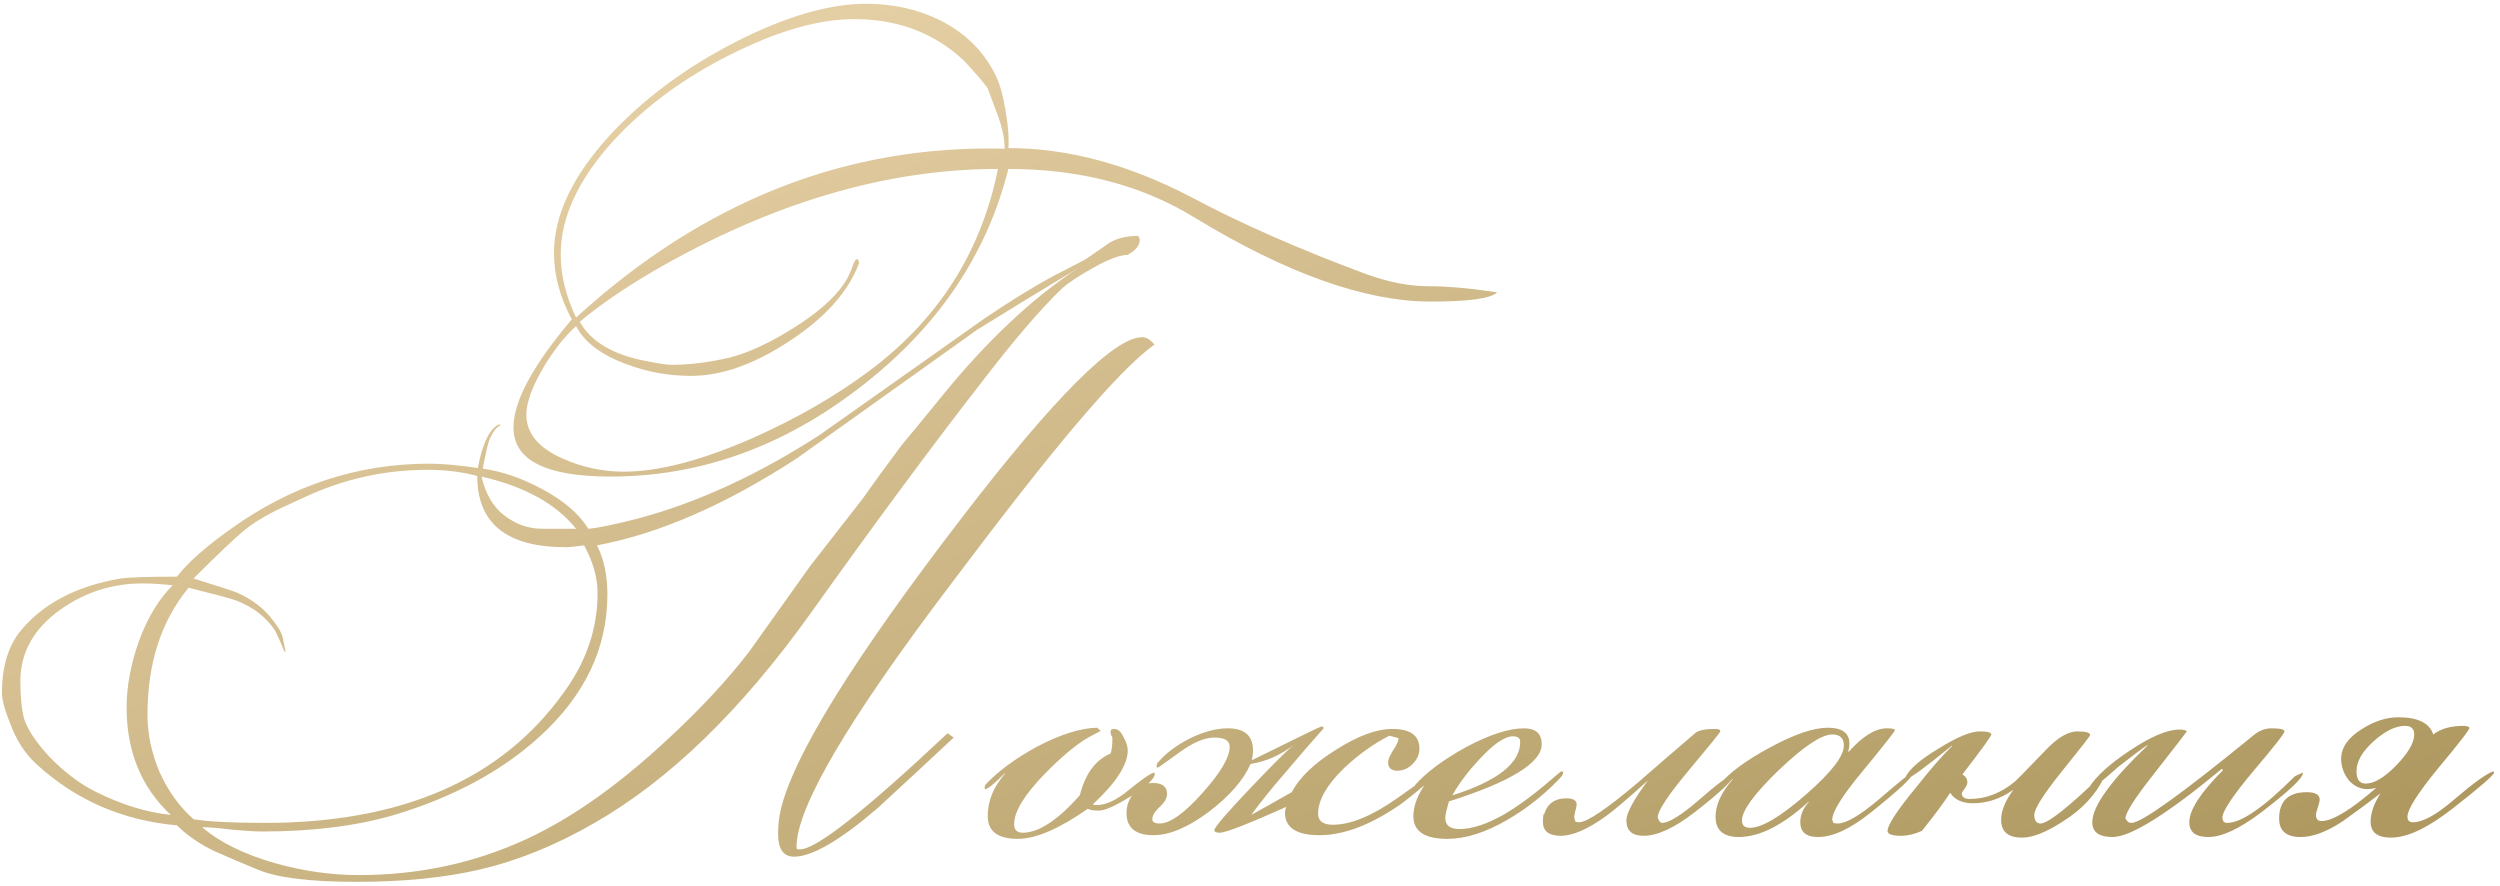 <?xml version="1.0" encoding="UTF-8"?> <svg xmlns="http://www.w3.org/2000/svg" width="285" height="101" viewBox="0 0 285 101" fill="none"> <path d="M170.673 33.33C169.973 34.03 167.453 34.38 163.113 34.38C155.646 34.38 146.663 31.183 136.163 24.79C130.143 21.103 123.073 19.26 114.953 19.26C112.48 29.107 106.833 37.413 98.013 44.18C89.24 50.947 79.766 54.33 69.593 54.33C62.22 54.33 58.533 52.463 58.533 48.73C58.533 45.743 60.75 41.637 65.183 36.41C63.83 33.89 63.153 31.37 63.153 28.85C63.153 24.51 65.3 20.007 69.593 15.34C73.466 11.187 78.226 7.663 83.873 4.77C89.566 1.877 94.513 0.43 98.713 0.43C101.886 0.43 104.756 1.083 107.323 2.39C110.123 3.837 112.176 5.89 113.483 8.55C113.996 9.577 114.393 11.023 114.673 12.89C114.953 14.523 115.046 15.853 114.953 16.88C121.72 16.88 128.673 18.747 135.813 22.48C141.413 25.467 148.04 28.383 155.693 31.23C158.26 32.163 160.64 32.63 162.833 32.63C165.026 32.63 167.64 32.863 170.673 33.33ZM131.613 39.28C129.56 40.727 126.526 43.83 122.513 48.59C119.106 52.603 114.37 58.647 108.303 66.72C96.636 82.12 90.803 92.06 90.803 96.54C90.803 96.633 90.826 96.727 90.873 96.82H91.223C93.043 96.82 98.643 92.41 108.023 83.59L108.723 84.08C105.83 86.787 102.936 89.47 100.043 92.13C95.75 95.817 92.576 97.66 90.523 97.66C89.31 97.66 88.703 96.797 88.703 95.07C88.703 94.137 88.796 93.25 88.983 92.41C90.383 86.25 97.29 75.097 109.703 58.95C120.203 45.277 127.04 38.44 130.213 38.44C130.68 38.44 131.146 38.72 131.613 39.28ZM129.933 27.38C129.933 27.987 129.466 28.547 128.533 29.06C127.693 29.06 126.433 29.527 124.753 30.46C123.073 31.393 121.86 32.187 121.113 32.84C118.593 35.267 115.513 38.86 111.873 43.62C106.413 50.62 99.903 59.417 92.343 70.01C84.456 81.023 76.266 88.957 67.773 93.81C63.433 96.33 59.07 98.103 54.683 99.13C50.67 100.063 45.98 100.53 40.613 100.53C35.2 100.53 31.396 100.04 29.203 99.06C27.616 98.407 26.03 97.73 24.443 97.03C22.716 96.19 21.293 95.21 20.173 94.09C13.966 93.53 8.646 91.22 4.213 87.16C2.86 85.947 1.833 84.36 1.133 82.4C0.526 80.907 0.223 79.763 0.223 78.97C0.223 75.89 0.993 73.463 2.533 71.69C5.1 68.703 8.833 66.79 13.733 65.95C14.713 65.81 16.86 65.74 20.173 65.74C21.386 64.153 23.44 62.333 26.333 60.28C33.24 55.333 40.776 52.86 48.943 52.86C50.39 52.86 52.233 53.023 54.473 53.35C54.986 50.597 55.78 48.94 56.853 48.38L57.133 48.45C56.713 48.59 56.293 49.08 55.873 49.92C55.686 50.293 55.406 51.46 55.033 53.42C57.273 53.747 59.513 54.517 61.753 55.73C64.226 57.037 66 58.553 67.073 60.28C68.193 60.187 70.106 59.79 72.813 59.09C79.58 57.27 86.463 54.097 93.463 49.57C99.67 45.183 105.876 40.797 112.083 36.41C115.116 34.357 117.753 32.723 119.993 31.51C120.833 31.09 122.093 30.437 123.773 29.55C124.66 28.943 125.57 28.313 126.503 27.66C127.39 27.147 128.463 26.89 129.723 26.89C129.863 27.03 129.933 27.193 129.933 27.38ZM114.533 16.95C114.533 15.923 114.3 14.733 113.833 13.38C113.413 12.26 112.993 11.14 112.573 10.02C112.013 9.273 111.126 8.247 109.913 6.94C106.553 3.767 102.376 2.18 97.383 2.18C93.323 2.18 88.61 3.533 83.243 6.24C77.923 8.9 73.466 12.19 69.873 16.11C65.906 20.497 63.923 24.79 63.923 28.99C63.923 31.37 64.506 33.773 65.673 36.2C80.233 22.9 96.52 16.483 114.533 16.95ZM113.763 19.26C100.976 19.26 87.863 23.157 74.423 30.95C71.016 32.957 68.24 34.87 66.093 36.69C67.4 38.977 69.943 40.47 73.723 41.17C75.123 41.45 76.056 41.59 76.523 41.59C78.623 41.59 80.863 41.31 83.243 40.75C85.39 40.19 87.793 39.07 90.453 37.39C93.16 35.71 95.096 34.007 96.263 32.28C96.636 31.72 96.986 30.973 97.313 30.04C97.453 29.667 97.616 29.503 97.803 29.55L97.943 29.97C96.73 33.237 94.093 36.2 90.033 38.86C86.02 41.52 82.263 42.85 78.763 42.85C76.243 42.85 73.793 42.407 71.413 41.52C68.52 40.447 66.606 39 65.673 37.18C64.413 38.3 63.176 39.863 61.963 41.87C60.656 44.11 60.003 45.907 60.003 47.26C60.003 49.407 61.403 51.087 64.203 52.3C66.396 53.28 68.706 53.77 71.133 53.77C75.053 53.77 79.906 52.51 85.693 49.99C90.733 47.75 95.166 45.207 98.993 42.36C106.926 36.48 111.85 28.78 113.763 19.26ZM123.073 30.46C122.653 30.74 122 31.137 121.113 31.65C118.92 32.957 115.676 34.94 111.383 37.6C104.523 42.5 97.686 47.377 90.873 52.23C82.706 57.55 75.1 60.863 68.053 62.17C68.846 63.71 69.243 65.577 69.243 67.77C69.243 73.93 66.63 79.367 61.403 84.08C57.11 87.953 51.626 90.893 44.953 92.9C40.66 94.16 35.643 94.79 29.903 94.79C29.11 94.79 27.943 94.72 26.403 94.58C24.91 94.393 23.79 94.3 23.043 94.3C25.05 96.027 27.85 97.403 31.443 98.43C34.663 99.317 37.813 99.76 40.893 99.76C47.753 99.76 54.146 98.383 60.073 95.63C65.206 93.25 70.55 89.47 76.103 84.29C79.836 80.837 82.94 77.5 85.413 74.28C86.953 72.133 89.263 68.89 92.343 64.55C93.65 62.87 95.633 60.327 98.293 56.92C99.273 55.52 100.766 53.467 102.773 50.76C103.8 49.547 105.316 47.703 107.323 45.23C112.55 38.79 117.8 33.867 123.073 30.46ZM65.673 60.28C63.386 57.433 59.793 55.45 54.893 54.33C55.36 56.337 56.246 57.83 57.553 58.81C58.86 59.79 60.283 60.28 61.823 60.28H65.673ZM68.123 67.63C68.123 65.857 67.61 64.037 66.583 62.17C65.603 62.31 64.903 62.38 64.483 62.38C57.763 62.38 54.403 59.673 54.403 54.26C52.676 53.793 50.786 53.56 48.733 53.56C43.833 53.56 39.143 54.61 34.663 56.71C32.61 57.643 31.42 58.203 31.093 58.39C29.74 59.09 28.643 59.79 27.803 60.49C26.683 61.423 24.77 63.243 22.063 65.95C24.91 66.837 26.566 67.373 27.033 67.56C28.806 68.353 30.183 69.427 31.163 70.78C31.77 71.573 32.12 72.18 32.213 72.6C32.306 73.02 32.423 73.58 32.563 74.28H32.423C32.236 73.767 31.886 72.973 31.373 71.9C30.346 70.36 28.876 69.217 26.963 68.47C26.496 68.283 24.676 67.793 21.503 67C18.376 70.78 16.813 75.61 16.813 81.49C16.813 83.683 17.28 85.877 18.213 88.07C19.193 90.217 20.476 91.99 22.063 93.39C23.743 93.67 26.45 93.81 30.183 93.81C45.77 93.81 57.11 88.887 64.203 79.04C66.816 75.493 68.123 71.69 68.123 67.63ZM19.683 66.72C18.33 66.58 17.186 66.51 16.253 66.51C12.846 66.51 9.743 67.49 6.943 69.45C3.863 71.643 2.323 74.373 2.323 77.64C2.323 79.413 2.463 80.837 2.743 81.91C3.116 83.123 4.073 84.57 5.613 86.25C7.34 88.023 9.09 89.353 10.863 90.24C13.85 91.733 16.72 92.62 19.473 92.9C16.113 89.773 14.433 85.69 14.433 80.65C14.433 78.27 14.9 75.75 15.833 73.09C16.813 70.43 18.096 68.307 19.683 66.72ZM131.641 88.21C131.641 88.77 130.754 89.61 128.981 90.73C127.207 91.85 125.971 92.41 125.271 92.41C124.664 92.41 124.244 92.34 124.011 92.2C120.744 94.487 118.084 95.63 116.031 95.63C113.744 95.63 112.601 94.767 112.601 93.04C112.601 91.313 113.254 89.703 114.561 88.21V88.14C113.347 89.353 112.601 89.96 112.321 89.96C112.274 89.96 112.251 89.937 112.251 89.89V89.75C112.251 89.75 112.274 89.657 112.321 89.47C113.767 87.93 115.727 86.483 118.201 85.13C120.861 83.73 123.147 83.007 125.061 82.96L125.481 83.31C125.434 83.357 125.177 83.497 124.711 83.73C123.171 84.477 121.327 85.947 119.181 88.14C116.801 90.567 115.611 92.503 115.611 93.95C115.611 94.603 115.937 94.93 116.591 94.93C118.411 94.93 120.581 93.507 123.101 90.66C123.707 88.233 124.874 86.647 126.601 85.9C126.741 85.573 126.811 84.99 126.811 84.15C126.811 84.057 126.764 83.94 126.671 83.8C126.624 83.613 126.601 83.473 126.601 83.38C126.601 83.193 126.741 83.1 127.021 83.1C127.441 83.1 127.791 83.403 128.071 84.01C128.397 84.57 128.561 85.083 128.561 85.55C128.561 87.183 127.231 89.237 124.571 91.71C124.711 91.757 124.851 91.78 124.991 91.78C126.064 91.78 127.277 91.22 128.631 90.1C130.171 88.84 131.151 88.163 131.571 88.07C131.617 88.117 131.641 88.163 131.641 88.21ZM163.844 88C163.844 88.233 163.121 88.933 161.674 90.1C160.507 91.08 159.621 91.757 159.014 92.13C155.887 94.183 153.017 95.21 150.404 95.21C147.791 95.21 146.484 94.347 146.484 92.62C146.484 92.48 146.531 92.27 146.624 91.99C142.237 93.95 139.717 94.93 139.064 94.93C138.644 94.93 138.434 94.837 138.434 94.65C138.434 94.323 139.834 92.69 142.634 89.75C145.294 86.95 146.974 85.293 147.674 84.78C146.087 86.04 144.384 86.81 142.564 87.09C141.771 88.91 140.184 90.73 137.804 92.55C135.424 94.323 133.324 95.21 131.504 95.21C129.451 95.21 128.424 94.37 128.424 92.69C128.424 91.803 128.727 91.01 129.334 90.31C129.894 89.61 130.594 89.26 131.434 89.26C132.507 89.26 133.044 89.68 133.044 90.52C133.044 90.987 132.764 91.477 132.204 91.99C131.644 92.503 131.364 92.97 131.364 93.39C131.364 93.717 131.644 93.88 132.204 93.88C133.371 93.88 134.981 92.737 137.034 90.45C139.134 88.117 140.184 86.343 140.184 85.13C140.184 84.43 139.601 84.08 138.434 84.08C137.314 84.08 135.961 84.663 134.374 85.83C132.834 86.95 132.041 87.51 131.994 87.51C131.947 87.51 131.901 87.487 131.854 87.44V87.3C131.854 87.3 131.877 87.207 131.924 87.02C132.811 85.947 134.024 85.013 135.564 84.22C137.151 83.427 138.621 83.03 139.974 83.03C141.887 83.03 142.844 83.87 142.844 85.55C142.844 85.877 142.797 86.25 142.704 86.67C142.984 86.53 144.407 85.83 146.974 84.57C149.307 83.403 150.544 82.82 150.684 82.82C150.824 82.82 150.894 82.89 150.894 83.03C149.634 84.43 148.141 86.157 146.414 88.21C145.107 89.703 143.847 91.267 142.634 92.9C143.661 92.34 145.201 91.477 147.254 90.31C148.141 88.63 149.821 87.02 152.294 85.48C154.767 83.893 156.914 83.1 158.734 83.1C160.787 83.1 161.814 83.847 161.814 85.34C161.814 85.993 161.557 86.577 161.044 87.09C160.531 87.603 159.947 87.86 159.294 87.86C158.594 87.86 158.244 87.533 158.244 86.88C158.244 86.6 158.431 86.157 158.804 85.55C159.224 84.943 159.434 84.477 159.434 84.15L158.384 83.87C156.564 84.803 154.837 86.04 153.204 87.58C151.244 89.493 150.264 91.22 150.264 92.76C150.264 93.6 150.824 94.02 151.944 94.02C153.997 94.02 156.471 92.993 159.364 90.94C162.257 88.887 163.704 87.86 163.704 87.86H163.774C163.821 87.907 163.844 87.953 163.844 88ZM178.204 88.14C178.204 88.28 177.994 88.56 177.574 88.98C175.848 90.753 173.934 92.247 171.834 93.46C169.361 94.907 167.074 95.63 164.974 95.63C162.408 95.63 161.124 94.767 161.124 93.04C161.124 91.78 161.684 90.403 162.804 88.91H162.734C162.081 89.61 161.638 89.96 161.404 89.96C161.358 89.96 161.311 89.937 161.264 89.89V89.75C161.264 89.75 161.288 89.657 161.334 89.47C162.641 88.023 164.554 86.6 167.074 85.2C169.781 83.753 171.998 83.03 173.724 83.03C175.078 83.03 175.754 83.637 175.754 84.85C175.754 86.95 172.231 89.12 165.184 91.36C164.904 92.293 164.764 92.923 164.764 93.25C164.764 94.09 165.301 94.51 166.374 94.51C167.821 94.51 169.524 93.95 171.484 92.83C172.838 92.037 174.308 90.987 175.894 89.68C177.248 88.513 177.948 87.93 177.994 87.93C178.134 87.93 178.204 88 178.204 88.14ZM173.304 84.57C173.304 84.15 173.024 83.94 172.464 83.94C171.531 83.94 170.248 84.827 168.614 86.6C167.354 87.953 166.351 89.283 165.604 90.59V90.66C170.738 89.027 173.304 86.997 173.304 84.57ZM197.798 88.21C197.658 88.863 196.142 90.31 193.248 92.55C190.915 94.37 188.955 95.28 187.368 95.28C186.062 95.28 185.408 94.697 185.408 93.53C185.408 92.69 186.225 91.173 187.858 88.98C185.525 91.08 183.962 92.41 183.168 92.97C181.068 94.51 179.318 95.28 177.918 95.28C176.565 95.28 175.888 94.743 175.888 93.67C175.888 93.39 175.912 93.11 175.958 92.83H176.028C176.402 91.617 177.242 91.01 178.548 91.01C179.342 91.01 179.738 91.243 179.738 91.71C179.738 91.85 179.692 92.083 179.598 92.41C179.505 92.737 179.458 92.993 179.458 93.18C179.458 93.227 179.505 93.39 179.598 93.67C179.738 93.717 179.878 93.74 180.018 93.74C180.905 93.74 183.122 92.247 186.668 89.26C188.862 87.347 191.078 85.433 193.318 83.52C193.692 83.24 194.438 83.1 195.558 83.1C195.932 83.1 196.118 83.193 196.118 83.38C196.118 83.473 194.928 84.943 192.548 87.79C190.168 90.637 188.978 92.433 188.978 93.18C189.118 93.6 189.282 93.81 189.468 93.81C190.262 93.81 191.685 92.923 193.738 91.15C195.792 89.33 197.145 88.35 197.798 88.21ZM218.113 88.07C218.113 88.537 216.503 90.053 213.283 92.62C210.949 94.487 208.943 95.42 207.263 95.42C205.909 95.42 205.233 94.86 205.233 93.74C205.233 92.9 205.559 92.13 206.213 91.43H206.143C203.203 94.09 200.566 95.42 198.233 95.42C196.459 95.42 195.573 94.65 195.573 93.11C195.573 91.757 196.226 90.333 197.533 88.84H197.463C196.763 89.587 196.319 89.96 196.133 89.96C196.039 89.96 195.969 89.937 195.923 89.89V89.75C195.923 89.75 195.946 89.657 195.993 89.47C197.159 88.07 199.096 86.647 201.803 85.2C204.556 83.707 206.749 82.96 208.383 82.96C210.016 82.96 210.833 83.567 210.833 84.78C210.833 85.06 210.786 85.363 210.693 85.69H210.763C212.349 83.917 213.796 83.03 215.103 83.03C215.709 83.03 216.013 83.1 216.013 83.24C216.013 83.38 214.823 84.897 212.443 87.79C210.063 90.637 208.873 92.527 208.873 93.46L209.013 93.81C209.153 93.857 209.316 93.88 209.503 93.88C210.483 93.88 212.093 92.923 214.333 91.01C216.619 89.05 217.856 88.047 218.043 88C218.089 88.047 218.113 88.07 218.113 88.07ZM210.203 84.99C210.203 84.15 209.759 83.73 208.873 83.73C207.659 83.73 205.629 85.083 202.783 87.79C199.983 90.497 198.583 92.41 198.583 93.53C198.583 94.09 198.886 94.37 199.493 94.37C200.846 94.37 202.969 93.11 205.863 90.59C208.756 88.07 210.203 86.203 210.203 84.99ZM239.889 88.56C238.955 90.567 237.369 92.27 235.129 93.67C233.262 94.883 231.722 95.49 230.509 95.49C228.922 95.49 228.129 94.813 228.129 93.46C228.129 92.433 228.595 91.29 229.529 90.03C228.082 91.057 226.542 91.57 224.909 91.57C223.695 91.57 222.832 91.173 222.319 90.38C221.665 91.407 220.592 92.853 219.099 94.72C218.259 95.093 217.465 95.28 216.719 95.28C215.692 95.28 215.179 95.093 215.179 94.72C215.179 94.067 216.229 92.457 218.329 89.89C220.102 87.65 221.502 86.04 222.529 85.06V84.99C219.449 87.51 217.722 88.77 217.349 88.77C217.255 88.77 217.209 88.723 217.209 88.63C217.629 87.697 218.889 86.6 220.989 85.34C223.089 84.033 224.652 83.38 225.679 83.38C226.565 83.38 227.009 83.497 227.009 83.73C227.009 83.917 225.912 85.433 223.719 88.28C224.092 88.513 224.279 88.817 224.279 89.19C224.279 89.423 224.162 89.68 223.929 89.96C223.742 90.193 223.649 90.357 223.649 90.45C223.649 90.87 223.952 91.08 224.559 91.08C226.379 91.08 228.082 90.427 229.669 89.12C229.762 89.073 230.975 87.837 233.309 85.41C234.615 84.057 235.782 83.38 236.809 83.38C237.789 83.38 238.279 83.52 238.279 83.8C238.279 83.893 237.205 85.27 235.059 87.93C232.959 90.543 231.909 92.2 231.909 92.9C231.909 93.227 231.979 93.483 232.119 93.67C232.259 93.81 232.422 93.88 232.609 93.88C233.449 93.88 235.735 92.083 239.469 88.49H239.679C239.772 88.49 239.842 88.513 239.889 88.56ZM262.529 88.14C262.529 88.7 260.942 90.193 257.769 92.62C255.295 94.487 253.289 95.42 251.749 95.42C250.302 95.42 249.579 94.86 249.579 93.74C249.579 92.34 250.862 90.357 253.429 87.79L253.289 87.65C247.035 92.83 242.882 95.42 240.829 95.42C239.289 95.42 238.519 94.86 238.519 93.74C238.519 91.92 240.619 89.003 244.819 84.99V84.92C244.072 85.433 242.952 86.273 241.459 87.44C240.899 87.953 240.059 88.677 238.939 89.61C238.659 89.797 238.425 89.89 238.239 89.89L238.169 89.75C238.962 88.49 240.479 87.113 242.719 85.62C245.145 83.987 247.059 83.17 248.459 83.17C248.925 83.17 249.205 83.24 249.299 83.38C249.252 83.473 247.969 85.13 245.449 88.35C243.349 91.01 242.299 92.667 242.299 93.32C242.345 93.367 242.415 93.46 242.509 93.6C242.602 93.74 242.765 93.81 242.999 93.81C244.119 93.81 248.762 90.473 256.929 83.8C257.535 83.287 258.212 83.03 258.959 83.03C259.939 83.03 260.429 83.147 260.429 83.38C260.429 83.613 259.239 85.13 256.859 87.93C254.525 90.73 253.359 92.48 253.359 93.18C253.359 93.367 253.405 93.53 253.499 93.67C253.592 93.763 253.732 93.81 253.919 93.81C255.505 93.81 258.072 92.037 261.619 88.49L262.529 88.07V88.14ZM284.321 88.07C284.321 88.35 282.734 89.727 279.561 92.2C276.761 94.393 274.427 95.49 272.561 95.49C271.021 95.49 270.251 94.883 270.251 93.67C270.251 92.69 270.624 91.617 271.371 90.45C269.971 91.523 268.547 92.573 267.101 93.6C265.281 94.813 263.671 95.42 262.271 95.42C260.637 95.42 259.821 94.72 259.821 93.32C259.821 91.313 260.871 90.31 262.971 90.31C263.951 90.31 264.441 90.59 264.441 91.15C264.441 91.337 264.371 91.64 264.231 92.06C264.091 92.433 264.021 92.713 264.021 92.9C264.021 93.367 264.231 93.6 264.651 93.6C265.911 93.6 267.987 92.34 270.881 89.82C270.507 89.913 270.181 89.96 269.901 89.96C269.061 89.96 268.337 89.61 267.731 88.91C267.171 88.163 266.891 87.37 266.891 86.53C266.891 85.223 267.684 84.08 269.271 83.1C270.671 82.213 272.047 81.77 273.401 81.77C275.641 81.77 276.971 82.423 277.391 83.73C278.231 83.077 279.374 82.75 280.821 82.75C281.101 82.75 281.311 82.797 281.451 82.89L281.521 82.96C281.521 83.193 280.331 84.733 277.951 87.58C275.617 90.427 274.451 92.27 274.451 93.11C274.451 93.53 274.661 93.74 275.081 93.74C276.201 93.74 277.764 92.877 279.771 91.15C282.011 89.237 283.504 88.163 284.251 87.93C284.297 87.977 284.321 88.023 284.321 88.07ZM275.221 83.73C275.221 83.077 274.871 82.75 274.171 82.75C273.097 82.75 271.907 83.333 270.601 84.5C269.294 85.667 268.641 86.81 268.641 87.93C268.641 88.863 268.991 89.33 269.691 89.33C270.671 89.33 271.837 88.63 273.191 87.23C274.544 85.83 275.221 84.663 275.221 83.73Z" fill="url(#paint0_linear_3434_6783)"></path> <defs> <linearGradient id="paint0_linear_3434_6783" x1="-73.208" y1="65" x2="-22.008" y2="202.103" gradientUnits="userSpaceOnUse"> <stop stop-color="#E4CEA3"></stop> <stop offset="1" stop-color="#AF9961"></stop> </linearGradient> </defs> </svg> 